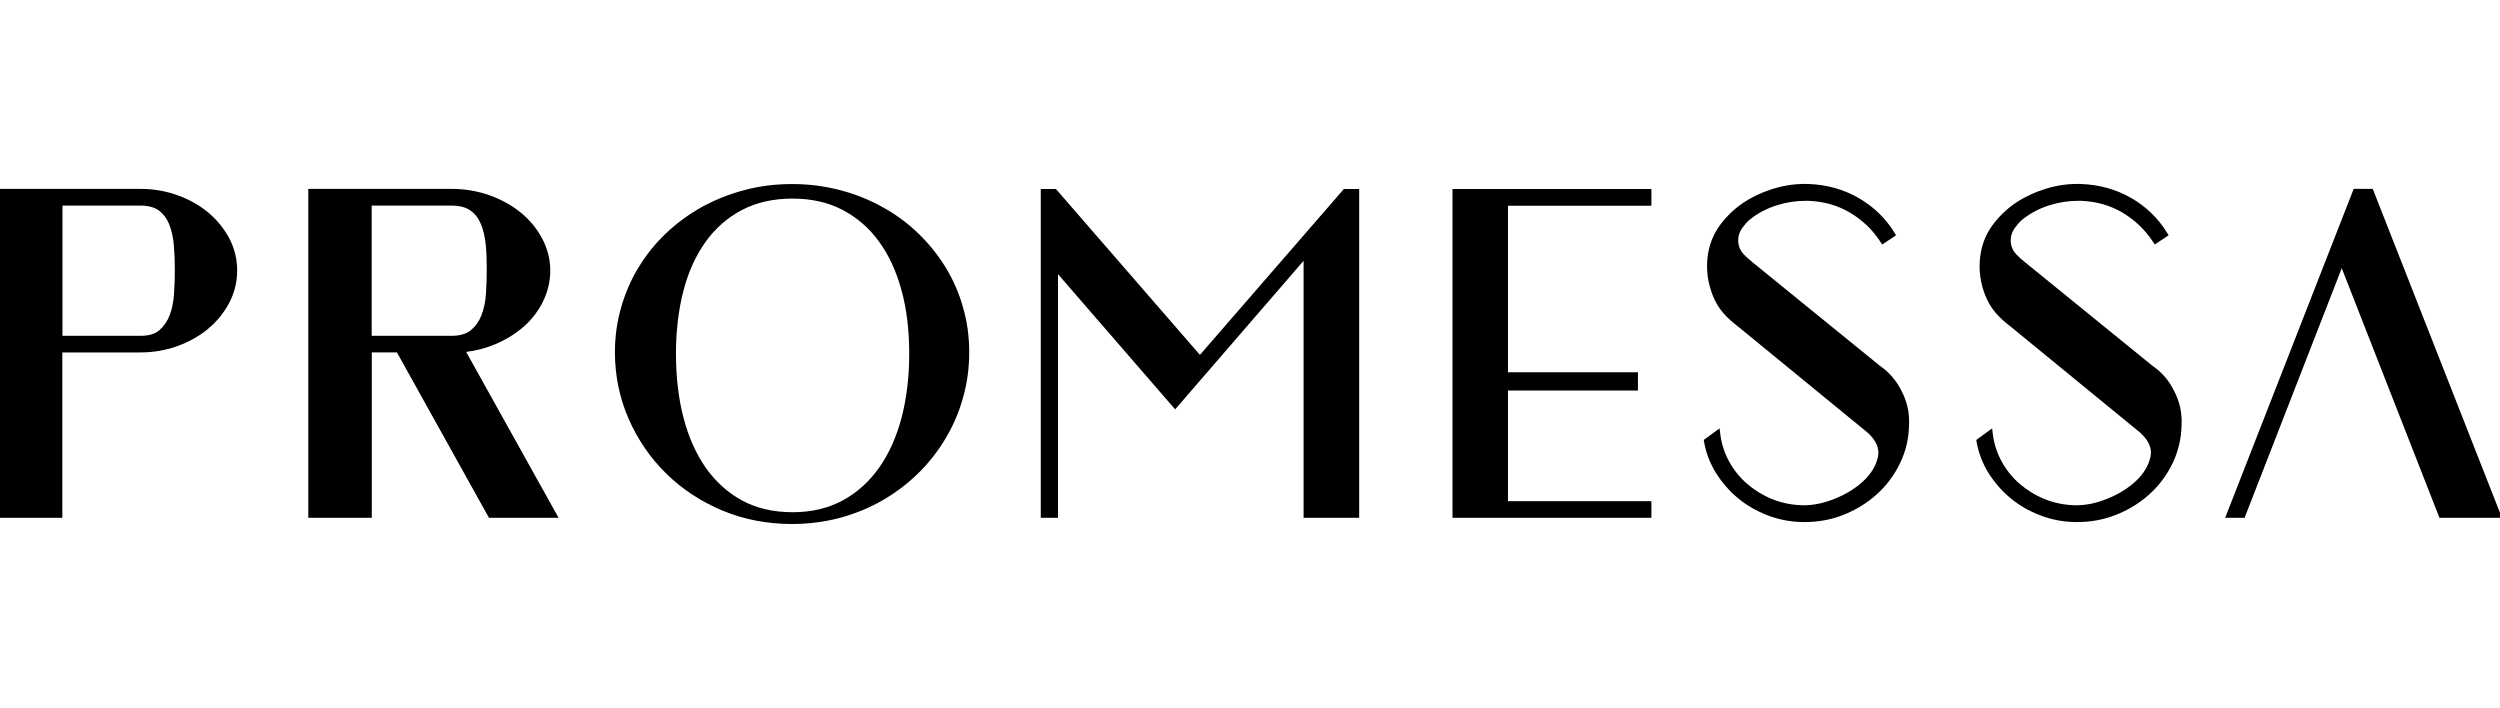 <?xml version="1.0" encoding="utf-8"?>
<!-- Generator: Adobe Illustrator 15.0.0, SVG Export Plug-In . SVG Version: 6.00 Build 0)  -->
<!DOCTYPE svg PUBLIC "-//W3C//DTD SVG 1.1//EN" "http://www.w3.org/Graphics/SVG/1.1/DTD/svg11.dtd">
<svg version="1.1" id="Layer_1" xmlns="http://www.w3.org/2000/svg" xmlns:xlink="http://www.w3.org/1999/xlink" x="0px" y="0px"
	 width="300px" height="85px" viewBox="0 0 300 85" enable-background="new 0 0 300 85" xml:space="preserve">
<g>
	<path d="M25.022,25.527c-1.042-0.87-2.287-1.586-3.686-2.084c-1.4-0.513-2.908-0.777-4.495-0.777H0v39.47h7.48V42.292h9.362
		c1.57,0,3.094-0.265,4.495-0.777c1.398-0.515,2.643-1.214,3.686-2.1c1.042-0.871,1.881-1.929,2.504-3.109
		c0.622-1.198,0.933-2.489,0.933-3.843c0-1.352-0.312-2.642-0.933-3.841C26.904,27.457,26.064,26.413,25.022,25.527 M16.858,40.299
		H7.497V24.671h9.361c0.933,0,1.681,0.204,2.209,0.59c0.543,0.407,0.948,0.95,1.226,1.633c0.281,0.715,0.482,1.541,0.562,2.458
		c0.078,0.949,0.125,1.928,0.125,2.908s-0.032,1.974-0.093,2.968c-0.063,0.95-0.232,1.837-0.529,2.598
		c-0.279,0.731-0.7,1.338-1.244,1.805C18.584,40.083,17.823,40.299,16.858,40.299"/>
	<path d="M59.454,41.296c1.291-0.544,2.441-1.262,3.406-2.117c0.979-0.854,1.756-1.88,2.316-3.032
		c0.559-1.15,0.855-2.395,0.855-3.669c0-1.354-0.327-2.645-0.965-3.842c-0.622-1.181-1.477-2.224-2.549-3.109
		c-1.058-0.871-2.334-1.572-3.747-2.085c-1.433-0.512-2.971-0.777-4.573-0.777h-17.2v39.47h7.62V42.291h3.017l11.041,19.844h8.352
		L55.939,42.229C57.183,42.073,58.363,41.761,59.454,41.296 M44.601,24.671h9.579c0.966,0,1.728,0.204,2.271,0.59
		c0.561,0.404,0.98,0.95,1.261,1.633c0.293,0.715,0.482,1.541,0.576,2.458c0.094,0.963,0.122,1.943,0.122,2.908
		c0,0.995-0.028,1.988-0.093,2.968c-0.061,0.965-0.247,1.837-0.543,2.598c-0.28,0.731-0.716,1.338-1.276,1.805
		c-0.543,0.436-1.32,0.667-2.317,0.667h-9.579L44.601,24.671L44.601,24.671z"/>
	<polygon points="143.99,42.587 126.712,22.68 124.892,22.68 124.892,62.136 126.96,62.136 126.96,32.899 140.662,48.714 
		141.02,49.121 156.43,31.296 156.43,62.136 163.102,62.136 163.102,22.68 161.265,22.68 	"/>
	<path d="M225.604,43.909l-14.622-11.883c-1.038-0.823-1.724-1.43-1.987-1.817c-0.357-0.547-0.451-1.104-0.402-1.587
		c0.045-0.482,0.216-0.918,0.494-1.29c0.299-0.404,0.573-0.715,0.809-0.918c0.98-0.808,2.103-1.399,3.346-1.788
		c1.132-0.358,2.297-0.529,3.453-0.529h0.28c1.866,0.063,3.541,0.543,5.02,1.416c1.479,0.886,2.695,2.037,3.61,3.437l0.265,0.389
		l1.66-1.105l-0.23-0.372c-1.058-1.711-2.504-3.096-4.296-4.121c-1.783-1.026-3.806-1.588-6.016-1.664
		c-1.4-0.047-2.752,0.14-4.104,0.544c-1.343,0.404-2.582,0.98-3.685,1.71c-1.106,0.747-2.071,1.68-2.85,2.752
		c-0.795,1.104-1.26,2.349-1.431,3.701c-0.2,1.619,0.02,3.22,0.657,4.775c0.636,1.569,1.63,2.581,3.045,3.668l15.519,12.708
		c1.028,0.949,1.43,1.909,1.215,2.888c-0.216,1.045-0.809,2.009-1.724,2.883c-0.95,0.886-2.116,1.615-3.497,2.159
		c-1.28,0.513-2.509,0.764-3.626,0.764h-0.236c-1.271-0.034-2.473-0.279-3.594-0.729c-1.118-0.451-2.126-1.079-2.998-1.821
		c-0.871-0.745-1.602-1.647-2.165-2.662c-0.559-1.007-0.916-2.109-1.068-3.246l-0.097-0.765l-1.896,1.382l0.035,0.22
		c0.229,1.337,0.713,2.596,1.429,3.748c0.715,1.136,1.587,2.146,2.611,3.002c1.023,0.857,2.224,1.553,3.542,2.066
		c1.322,0.514,2.743,0.796,4.201,0.823c0.094,0,0.201,0,0.313,0c1.587,0,3.127-0.279,4.556-0.837
		c1.524-0.593,2.875-1.417,4.041-2.459c1.166-1.039,2.116-2.303,2.798-3.714c0.705-1.43,1.077-2.988,1.106-4.604
		c0.078-1.431-0.215-2.818-0.886-4.092C227.593,45.696,226.692,44.655,225.604,43.909"/>
	<polygon points="284.73,22.665 282.443,22.665 267.019,62.136 269.351,62.136 281.009,32.183 292.735,62.136 300.234,62.136 	"/>
	<polygon points="174.299,62.136 198.168,62.136 198.168,60.143 180.956,60.143 180.956,46.863 196.552,46.863 196.552,44.673 
		180.956,44.673 180.956,24.687 198.168,24.687 198.168,22.68 174.299,22.68 	"/>
	<path d="M113.447,32.043c-0.918-1.494-2.038-2.863-3.296-4.075c-1.276-1.228-2.722-2.285-4.293-3.141
		c-1.571-0.872-3.279-1.556-5.099-2.023c-3.593-0.948-7.776-0.965-11.416,0c-1.82,0.482-3.53,1.166-5.103,2.023
		c-1.554,0.87-3,1.927-4.29,3.141c-1.275,1.211-2.395,2.581-3.296,4.075c-0.919,1.478-1.62,3.111-2.117,4.838
		c-0.497,1.724-0.747,3.529-0.747,5.379c0,2.83,0.561,5.519,1.648,8.007c1.089,2.487,2.599,4.697,4.511,6.563
		c1.896,1.867,4.166,3.359,6.732,4.435c2.567,1.07,5.381,1.615,8.352,1.615c1.991,0,3.904-0.249,5.724-0.729
		c1.803-0.484,3.528-1.182,5.099-2.087c1.572-0.901,3.018-1.987,4.293-3.233c1.273-1.244,2.378-2.644,3.296-4.183
		c0.918-1.521,1.633-3.174,2.114-4.913c0.5-1.743,0.748-3.58,0.748-5.476c0-1.849-0.248-3.669-0.748-5.378
		C115.081,35.154,114.366,33.535,113.447,32.043 M109.106,42.448c0,2.764-0.311,5.35-0.915,7.662
		c-0.607,2.302-1.509,4.34-2.707,6.021c-1.183,1.68-2.659,3.002-4.386,3.934c-1.727,0.934-3.733,1.4-5.986,1.4
		c-2.288,0-4.325-0.466-6.049-1.4c-1.727-0.932-3.189-2.268-4.372-3.934c-1.18-1.694-2.082-3.718-2.674-6.021
		c-0.604-2.313-0.901-4.898-0.901-7.662c0-2.755,0.311-5.303,0.901-7.576c0.593-2.271,1.494-4.244,2.674-5.878
		c1.168-1.63,2.646-2.908,4.372-3.809c1.724-0.903,3.761-1.354,6.049-1.354c2.253,0,4.259,0.451,5.986,1.354
		c1.727,0.902,3.204,2.178,4.386,3.809c1.198,1.634,2.1,3.625,2.707,5.878C108.813,37.145,109.106,39.693,109.106,42.448"/>
	<path d="M258.311,43.909l-14.622-11.883c-1.043-0.823-1.729-1.43-1.993-1.817c-0.353-0.547-0.451-1.104-0.401-1.587
		c0.049-0.482,0.215-0.918,0.499-1.29c0.294-0.404,0.578-0.715,0.808-0.918c0.979-0.808,2.102-1.399,3.346-1.788
		c1.137-0.358,2.303-0.529,3.448-0.529h0.284c1.861,0.063,3.545,0.543,5.021,1.416c1.473,0.886,2.688,2.037,3.609,3.437l0.264,0.389
		l1.661-1.105l-0.231-0.372c-1.057-1.711-2.507-3.096-4.29-4.121c-1.792-1.026-3.812-1.588-6.026-1.664
		c-1.396-0.047-2.752,0.14-4.104,0.544c-1.331,0.404-2.576,0.98-3.683,1.71c-1.107,0.747-2.067,1.68-2.846,2.752
		c-0.794,1.104-1.26,2.349-1.43,3.701c-0.202,1.619,0.013,3.22,0.652,4.775c0.637,1.569,1.634,2.581,3.045,3.668l15.522,12.708
		c1.024,0.949,1.432,1.909,1.212,2.888c-0.231,1.045-0.805,2.009-1.727,2.883c-0.949,0.886-2.114,1.615-3.496,2.159
		c-1.273,0.513-2.503,0.764-3.625,0.764h-0.235c-1.273-0.034-2.469-0.279-3.592-0.729c-1.121-0.449-2.128-1.079-3.002-1.821
		c-0.871-0.745-1.597-1.647-2.16-2.662c-0.558-1.007-0.916-2.109-1.072-3.246l-0.093-0.765l-1.896,1.382l0.029,0.22
		c0.234,1.337,0.715,2.596,1.43,3.748c0.716,1.136,1.587,2.146,2.616,3.002c1.022,0.857,2.224,1.553,3.546,2.066
		c1.317,0.514,2.732,0.796,4.193,0.823c0.098,0,0.206,0,0.313,0c1.587,0,3.125-0.279,4.554-0.837
		c1.529-0.593,2.882-1.417,4.048-2.459c1.166-1.039,2.115-2.303,2.798-3.714c0.698-1.43,1.07-2.988,1.101-4.604
		c0.079-1.431-0.215-2.818-0.882-4.092C260.313,45.696,259.411,44.655,258.311,43.909"/>
</g>
</svg>
